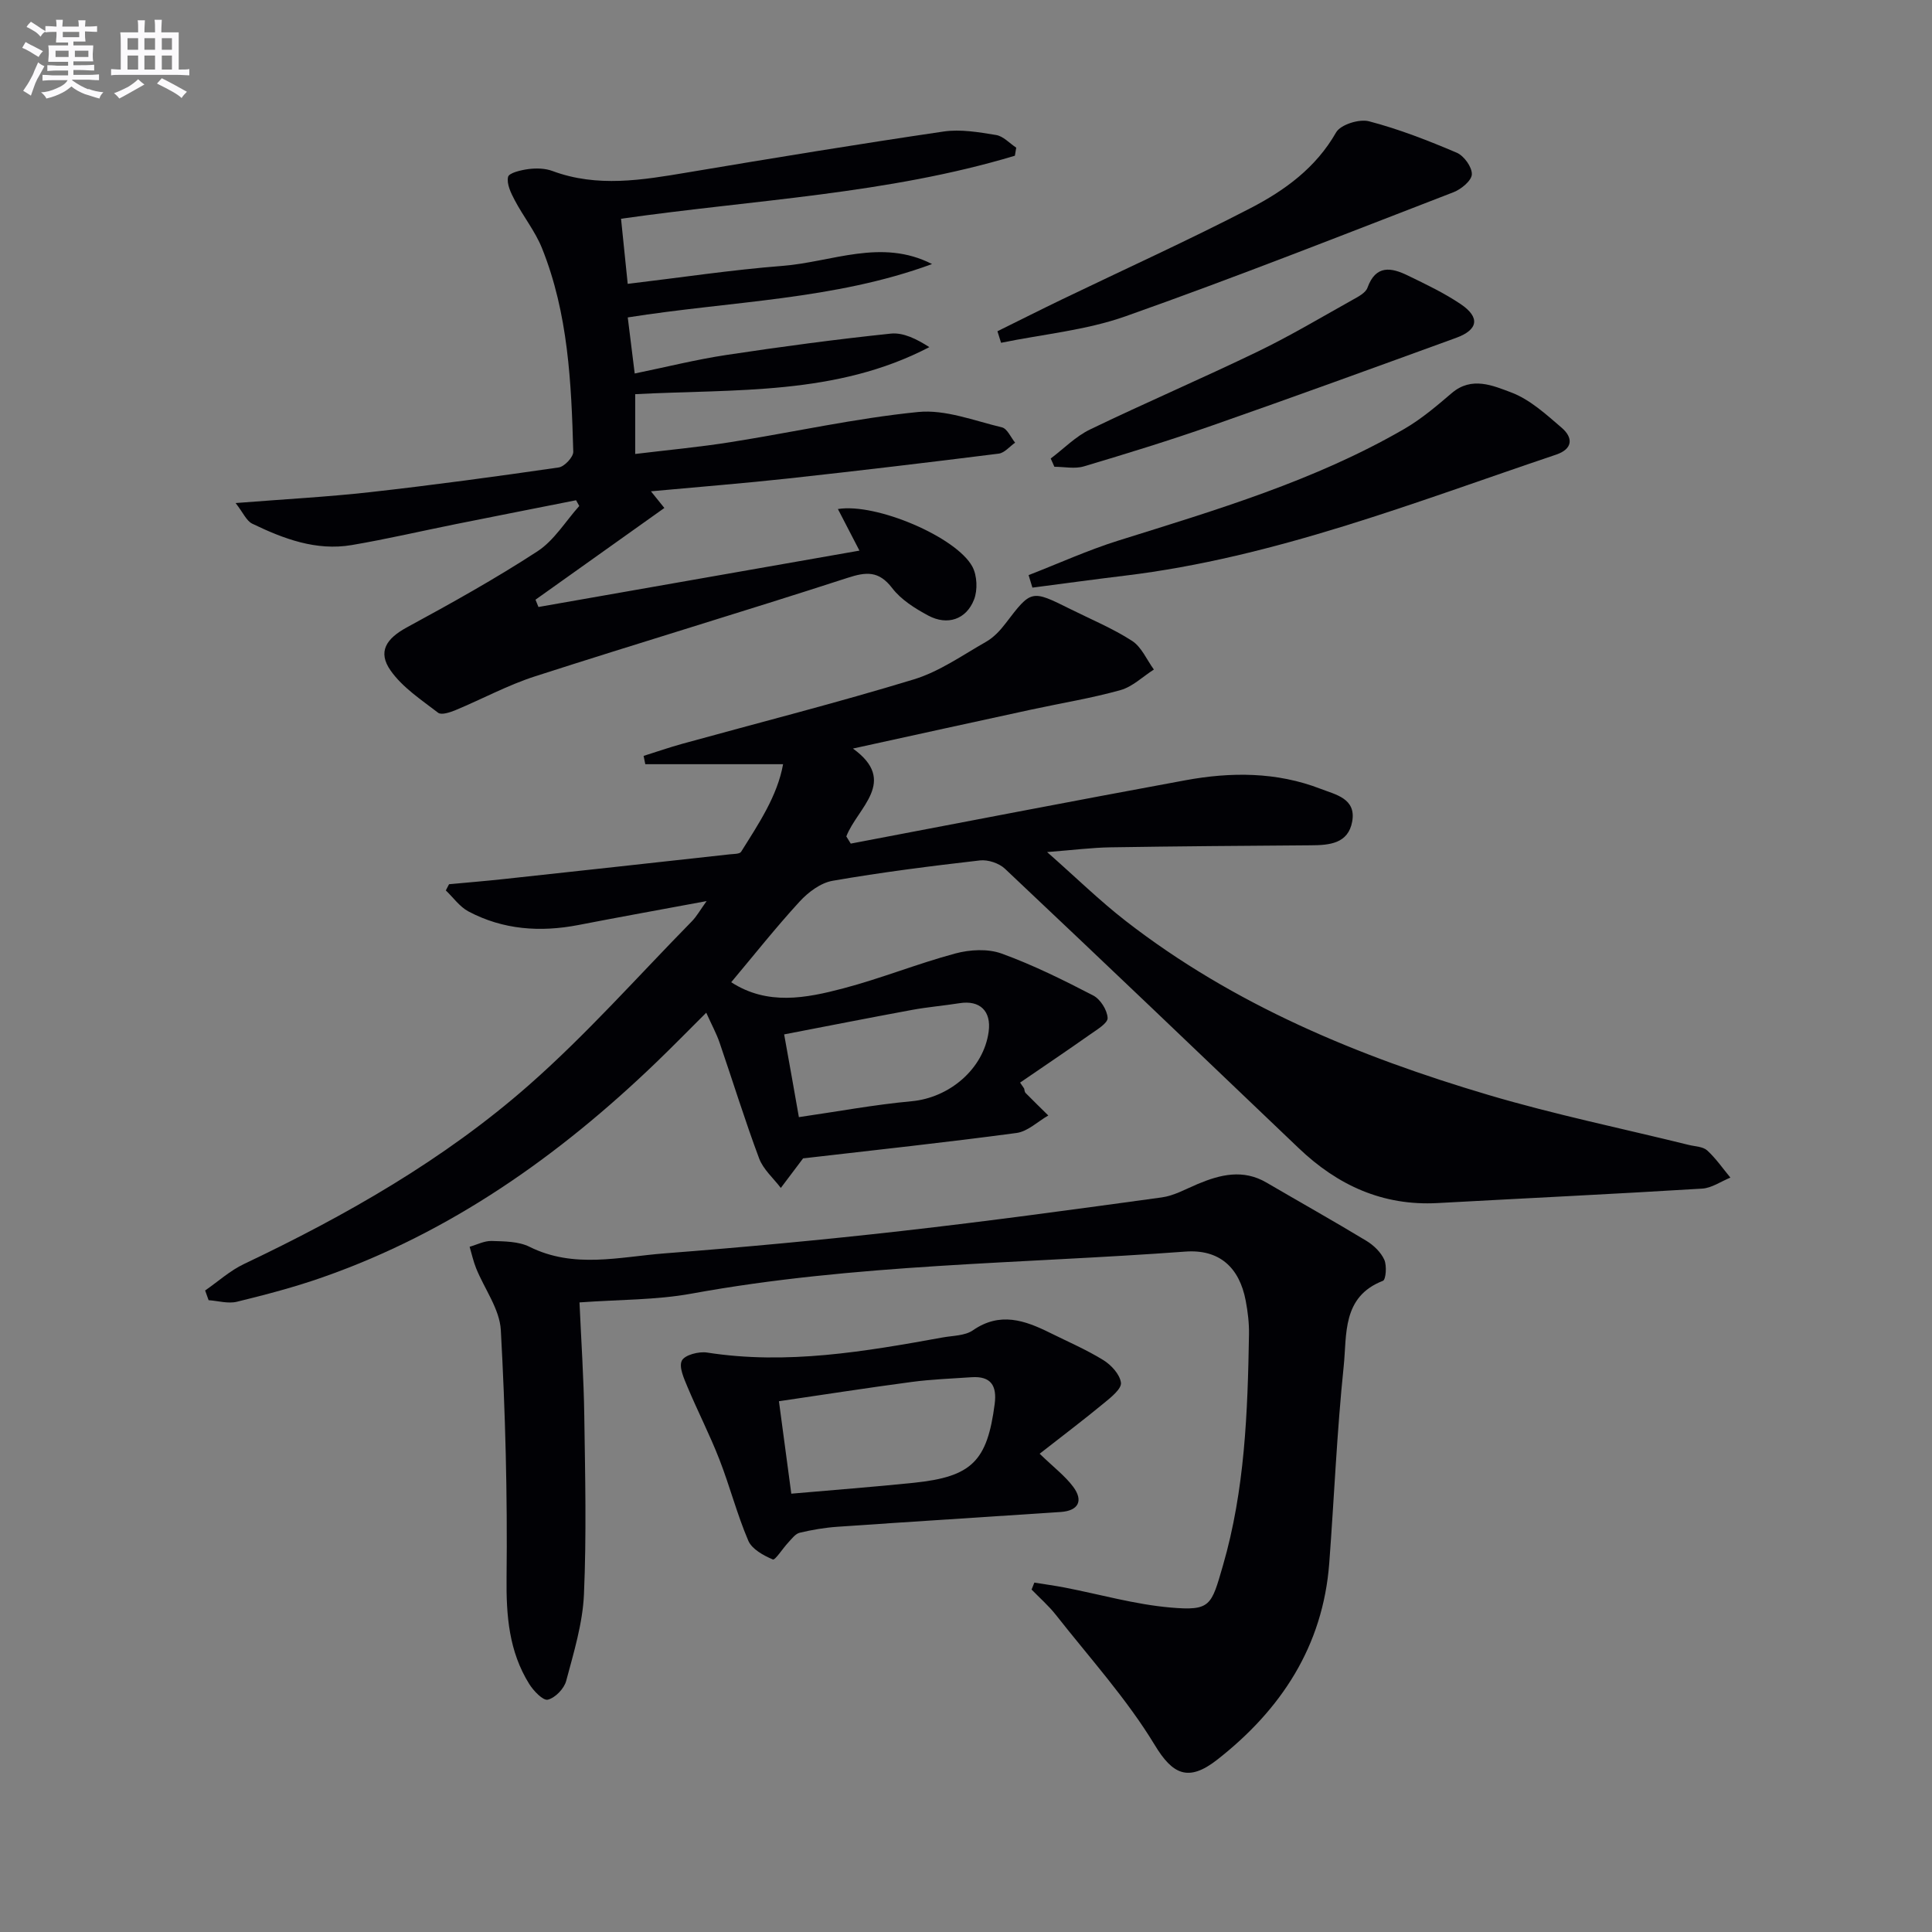 <svg enable-background="new 0 0 400 400" viewBox="0 0 400 400" xmlns="http://www.w3.org/2000/svg"><rect x="0" y="0" width="400" height="400" fill="#808080" stroke="none"/><g fill="#010105"><path d="m176.59 154.98c9.44 6.8.93 12.23-1.37 18.19.31.5.61 1 .92 1.49 23.08-4.39 46.15-8.86 69.26-13.11 9.43-1.74 18.91-1.76 28.02 1.77 3.06 1.19 7.4 1.98 6.54 6.76-.83 4.61-4.74 4.91-8.58 4.93-13.83.1-27.65.2-41.48.42-3.79.06-7.58.55-13.11.98 6.02 5.3 10.9 10.09 16.27 14.26 22.42 17.41 48.19 28.05 75.11 36.03 13.66 4.05 27.66 6.93 41.5 10.35 1.29.32 2.9.33 3.78 1.13 1.81 1.65 3.23 3.73 4.81 5.63-1.95.79-3.86 2.16-5.85 2.28-18.24 1.12-36.5 1.99-54.76 2.99-11.37.62-20.72-3.68-28.79-11.39-20.22-19.32-40.45-38.64-60.8-57.83-1.22-1.15-3.51-1.91-5.17-1.72-10.2 1.17-20.41 2.46-30.52 4.22-2.47.43-5.04 2.36-6.81 4.29-4.93 5.37-9.47 11.11-14.17 16.71 7.51 4.86 15.47 3.31 23.21 1.27 7.82-2.06 15.37-5.12 23.18-7.22 3-.81 6.71-1.02 9.55 0 6.53 2.36 12.82 5.49 19 8.69 1.49.77 2.91 3.02 2.99 4.66.05 1.09-2.24 2.43-3.65 3.43-4.78 3.37-9.64 6.64-14.47 9.95.28.41.56.82.84 1.23.09.31.08.7.28.9 1.55 1.58 3.14 3.12 4.72 4.68-2.19 1.25-4.26 3.31-6.58 3.62-14.46 1.94-28.98 3.5-44.19 5.26.42-.39.16-.21-.03.04-1.53 2.02-3.05 4.05-4.58 6.08-1.53-2.02-3.64-3.83-4.49-6.11-2.96-7.91-5.45-15.99-8.19-23.98-.64-1.87-1.61-3.63-2.76-6.19-3.64 3.62-6.96 7.02-10.38 10.31-20.12 19.34-42.52 35.18-69.08 44.48-5.78 2.03-11.74 3.59-17.7 5.05-1.82.45-3.91-.18-5.87-.32-.24-.67-.48-1.34-.72-2.01 2.68-1.85 5.16-4.12 8.06-5.49 21.12-10.04 41.4-21.58 58.97-37.03 11.95-10.51 22.57-22.53 33.74-33.91 1.01-1.03 1.72-2.34 3.06-4.19-9.4 1.75-17.98 3.29-26.53 4.95-7.91 1.53-15.59 1-22.77-2.8-1.83-.97-3.15-2.88-4.7-4.36.22-.43.44-.85.67-1.28 3.71-.35 7.43-.65 11.14-1.05 15.66-1.69 31.32-3.41 46.98-5.14.82-.09 2.05-.05 2.35-.53 3.63-5.8 7.5-11.53 8.69-18.13-9.91 0-19.22 0-28.53 0-.12-.57-.23-1.15-.35-1.72 2.69-.85 5.35-1.77 8.06-2.52 15.97-4.41 32.05-8.49 47.89-13.32 5.3-1.62 10.08-5.01 14.98-7.8 1.54-.88 2.88-2.31 3.98-3.75 5.36-7.02 5.33-7.05 13.42-3.02 4.3 2.15 8.79 4 12.81 6.6 1.96 1.27 3.03 3.91 4.51 5.93-2.3 1.46-4.41 3.56-6.92 4.26-6.04 1.69-12.26 2.69-18.4 4.02-11.99 2.59-23.98 5.23-36.99 8.08zm-11.19 76.31c7.96-1.15 15.61-2.58 23.33-3.29 7.86-.72 14.92-6.71 15.96-14.4.58-4.27-1.81-6.57-6.03-5.9-3.27.52-6.58.79-9.83 1.39-8.89 1.64-17.75 3.39-26.48 5.07 1.11 6.14 2.09 11.66 3.05 17.13z"/><path d="m119.98 269.65c.35 7.94.88 15.71.99 23.49.18 12.33.47 24.68-.07 36.98-.27 6.02-2.11 12.01-3.68 17.9-.43 1.6-2.26 3.5-3.8 3.88-.98.24-2.96-1.82-3.85-3.25-4.2-6.74-4.78-14.13-4.69-22.02.19-17.08-.25-34.2-1.19-51.25-.24-4.34-3.38-8.51-5.11-12.79-.58-1.44-.91-2.97-1.35-4.46 1.52-.43 3.06-1.25 4.57-1.2 2.63.08 5.56.08 7.82 1.2 9.19 4.59 18.64 2.09 27.95 1.37 16.39-1.27 32.78-2.79 49.12-4.64 17.98-2.03 35.91-4.49 53.84-6.95 2.55-.35 4.98-1.74 7.41-2.76 4.74-1.99 9.44-3.14 14.29-.3 6.89 4.03 13.85 7.93 20.68 12.06 1.5.91 2.99 2.35 3.69 3.9.56 1.23.34 4.13-.28 4.37-8.52 3.3-7.44 11.15-8.12 17.67-1.41 13.54-1.97 27.17-2.99 40.75-1.3 17.23-9.98 30.39-23.23 40.75-5.99 4.68-9.24 2.99-12.9-3.06-5.81-9.59-13.49-18.06-20.46-26.93-1.49-1.9-3.35-3.51-5.04-5.26.19-.48.38-.96.57-1.44 2.09.34 4.19.62 6.26 1.02 7.3 1.41 14.54 3.5 21.91 4.14 8.35.73 8.46-.38 10.87-8.67 4.55-15.7 5.13-31.76 5.4-47.88.04-2.31-.24-4.65-.67-6.93-1.31-6.99-5.52-10.73-12.52-10.21-34.1 2.53-68.41 2.53-102.22 8.7-7.35 1.34-14.92 1.22-23.2 1.82z"/><path d="m210.12 32.24c-26.38 7.94-53.96 9.11-81.54 13.05.45 4.41.88 8.61 1.38 13.48 11.03-1.31 21.5-2.9 32.02-3.72 10.26-.79 20.5-5.76 30.99-.38-20.2 7.44-41.65 7.66-63 11.05.46 3.71.9 7.27 1.44 11.61 6.49-1.33 12.69-2.89 18.99-3.84 11.31-1.71 22.66-3.23 34.03-4.42 2.6-.27 5.37 1.13 7.98 2.8-19.28 10.06-40.17 8.65-60.9 9.74v12.38c6.74-.82 13.28-1.42 19.75-2.45 12.95-2.05 25.81-4.94 38.83-6.24 5.63-.56 11.61 1.81 17.35 3.18 1.1.26 1.83 2.07 2.73 3.17-1.13.78-2.18 2.11-3.39 2.27-14.5 1.82-29.02 3.55-43.55 5.14-9.25 1.01-18.53 1.74-28.46 2.66.94 1.17 1.62 2.02 2.78 3.45-8.99 6.4-17.84 12.7-26.68 18.99.2.5.41 1 .61 1.51 22.05-3.87 44.11-7.74 66.46-11.67-1.6-3.08-2.98-5.75-4.46-8.61 7.91-1.3 24.54 5.8 27.84 11.93.99 1.84 1.11 4.84.35 6.8-1.61 4.15-5.53 5.44-9.48 3.33-2.74-1.47-5.63-3.28-7.47-5.69-2.78-3.62-5.36-3.39-9.31-2.1-21.49 6.97-43.14 13.44-64.64 20.37-5.65 1.82-10.96 4.71-16.47 7-1.12.46-2.91 1.06-3.59.54-3.48-2.68-7.37-5.23-9.83-8.73-2.76-3.91-.89-6.64 3.36-8.95 9.17-4.98 18.31-10.06 27.04-15.75 3.45-2.25 5.8-6.2 8.65-9.38-.22-.4-.44-.79-.66-1.19-8.33 1.65-16.66 3.29-24.99 4.96-7.16 1.44-14.27 3.1-21.46 4.32-7.37 1.25-14.12-1.3-20.6-4.43-1.2-.58-1.86-2.25-3.44-4.27 10.12-.8 19.04-1.27 27.89-2.26 13.03-1.46 26.03-3.23 39.01-5.11 1.18-.17 3.04-2.16 3.01-3.26-.4-14.3-1.05-28.62-6.47-42.12-1.4-3.49-3.86-6.55-5.63-9.91-.8-1.51-1.73-3.41-1.4-4.86.19-.85 2.72-1.43 4.26-1.63 1.61-.2 3.42-.16 4.92.4 9.3 3.46 18.58 1.88 27.93.31 17.66-2.97 35.34-5.87 53.06-8.48 3.52-.52 7.29.14 10.86.72 1.5.24 2.79 1.71 4.18 2.62-.09.56-.19 1.12-.28 1.67z"/><path d="m215.25 300.98c2.94 2.84 5.24 4.58 6.91 6.8 2.22 2.94 1.11 5.01-2.55 5.26-15.4 1.04-30.81 1.99-46.21 3.06-2.64.18-5.28.63-7.84 1.24-.9.22-1.64 1.26-2.35 2.01-1.14 1.21-2.73 3.73-3.2 3.52-1.94-.82-4.33-2.13-5.08-3.88-2.34-5.47-3.83-11.3-6-16.86-1.97-5.06-4.47-9.92-6.57-14.93-.74-1.77-1.85-4.19-1.19-5.5.6-1.18 3.51-1.93 5.21-1.67 16.53 2.58 32.67-.2 48.82-3.13 2.12-.38 4.6-.34 6.24-1.48 5.59-3.87 10.72-2.07 15.94.52 3.71 1.84 7.55 3.49 11.06 5.66 1.64 1.01 3.42 2.96 3.64 4.68.16 1.23-2.01 2.99-3.43 4.15-4.2 3.47-8.54 6.75-13.4 10.55zm-51.42 8.27c8.58-.76 17.01-1.39 25.41-2.26 12-1.25 15.16-4.49 16.7-16.32.49-3.8-.79-5.8-4.8-5.53-4.14.29-8.3.43-12.4.98-9.28 1.23-18.53 2.68-27.47 3.99.87 6.52 1.66 12.39 2.56 19.14z"/><path d="m212.96 119.07c6.19-2.4 12.27-5.17 18.59-7.15 20.27-6.35 40.65-12.38 59.18-23.11 3.54-2.05 6.73-4.77 9.86-7.44 4.11-3.51 8.54-1.52 12.24-.14 3.89 1.45 7.26 4.55 10.51 7.34 2.39 2.06 2.32 4.38-1.17 5.56-29.34 9.88-58.25 21.31-89.32 25.06-6.38.77-12.74 1.65-19.1 2.47-.26-.86-.52-1.73-.79-2.59z"/><path d="m206.51 68.58c4.48-2.21 8.94-4.46 13.44-6.63 13.01-6.27 26.17-12.23 38.98-18.87 7.06-3.66 13.51-8.33 17.69-15.66.92-1.62 4.8-2.84 6.81-2.31 6.21 1.62 12.26 3.99 18.18 6.51 1.5.64 3.17 2.97 3.12 4.47-.04 1.3-2.19 3.08-3.78 3.7-22.58 8.72-45.09 17.62-67.9 25.69-8.22 2.91-17.17 3.72-25.79 5.49-.24-.8-.5-1.59-.75-2.39z"/><path d="m217.54 94.93c2.7-2.03 5.15-4.57 8.14-6.01 11.5-5.55 23.26-10.59 34.76-16.15 6.72-3.25 13.15-7.09 19.67-10.73 1.13-.63 2.63-1.41 3.01-2.47 1.73-4.8 4.95-4.19 8.37-2.52 3.73 1.81 7.52 3.61 10.94 5.92 4.05 2.74 3.63 5.31-.96 6.98-16.82 6.12-33.64 12.25-50.54 18.16-8.76 3.07-17.64 5.8-26.53 8.45-1.88.56-4.06.08-6.1.08-.25-.58-.5-1.15-.76-1.71z"/></g><path d="m6.8 9.5c.6.3 1.3.7 2.1 1.1-.4.4-.7.8-.9 1.2-.7-.4-1.3-.8-1.8-1.1s-1.1-.6-1.6-.8c.2-.4.5-.8.7-1.2.4.2.8.5 1.5.8zm.9 6.9c-.3.6-.5 1.1-.7 1.7s-.4 1.1-.6 1.7c-.6-.4-1.1-.7-1.6-1 .7-1 1.2-1.8 1.5-2.4.3-.5.6-1.1.8-1.7.3-.6.5-1.2.8-1.8.3.3.8.6 1.3.8-.7 1.3-1.2 2.2-1.5 2.7zm.1-11c.4.3 1 .7 1.7 1.1-.5.2-.8.6-1.1 1.1-.5-.6-1-1-1.4-1.2s-.9-.6-1.5-.8c.2-.4.5-.7.9-1.1.5.3.9.6 1.4.9zm10.5 13c1 .4 2 .6 3.1.7-.4.4-.7.8-.8 1.3-.9-.2-1.9-.6-3-.9-1-.4-2-.9-2.8-1.6-.5.4-1.1.9-1.9 1.3s-1.9.9-3.3 1.2c-.1-.3-.5-.8-1.1-1.3 1 0 2.1-.3 3.2-.8 1.2-.5 1.9-1 2.3-1.7h-3.2c-.4 0-1 0-2 .1v-1.2c1 0 1.7.1 2 .1h3.3v-1h-2.3c-.2 0-.9 0-2 .1v-1.2c1.2 0 1.9.1 2 .1h2.3v-.8h-4.1c0-.7.1-1.2.1-1.6 0-.5 0-1.1-.1-1.8h4.1v-.6h-2.5c0-.6.1-1.1.1-1.6v-.6h-.5c-.4 0-1 0-1.8.1v-1.3c1.2 0 1.9.1 2.1.1h.2c0-.3 0-.8-.1-1.4h1.4c0 .6-.1 1-.1 1.4h3.4c0-.4 0-.8-.1-1.3h1.5c0 .4-.1.9-.1 1.3.7 0 1.5 0 2.5-.1v1.2c-1 0-1.8-.1-2.5-.1v.6c0 .3 0 .8.1 1.5h-2.5v.8h4.1c0 .7-.1 1.3-.1 1.8s0 1 .1 1.5h-4.1v.8h1.4c.8 0 1.8 0 2.9-.1v1.2c-1 0-1.9-.1-2.8-.1h-1.5v1h3.2c.3 0 1 0 2.1-.1v1.2c-1.1 0-1.8-.1-2.1-.1h-3.4l-.1.1c1.4 1 2.4 1.5 3.4 1.9zm-4.1-6.6v-1.3h-2.7v1.3zm2.2-4.1v-1.1h-3.4v1.1zm1.9 4.1v-1.3h-2.8v1.3z" fill="#fbfafc"/><path d="m37 6.7v2.3 5.4c1 0 1.8 0 2.2-.1v1.3c-.6 0-1.5-.1-2.5-.1h-11.9c-.7 0-1.3 0-1.8.1v-1.3c.5 0 1.1.1 2 .1v-5.2c0-1 0-1.8-.1-2.5h3.7c0-1.3 0-2.1-.1-2.5h1.5c0 .4-.1 1.3-.1 2.5h2.2c0-1.2 0-2.1-.1-2.6h1.5c0 .4-.1 1.3-.1 2.6zm-12.3 13.7c-.3-.4-.7-.8-1.1-1.1 1.1-.4 2.1-.9 2.9-1.3.8-.5 1.5-1 2.1-1.6.4.4.9.8 1.3 1.1-2.5 1.4-4.2 2.4-5.2 2.9zm3.9-10.1v-2.4h-2.2v2.4zm0 4.1v-2.9h-2.2v2.9zm3.5-4.1v-2.4h-2.2v2.4zm0 4.1v-2.9h-2.2v2.9zm.4 2.9 1-1.1c.6.3 1.4.7 2.5 1.3s2 1.1 2.7 1.5c-.4.4-.8.8-1.1 1.3-.8-.8-2.5-1.7-5.1-3zm3.1-7v-2.4h-2.1v2.4zm0 4.1v-2.9h-2.1v2.9z" fill="#fbfafc"/></svg>